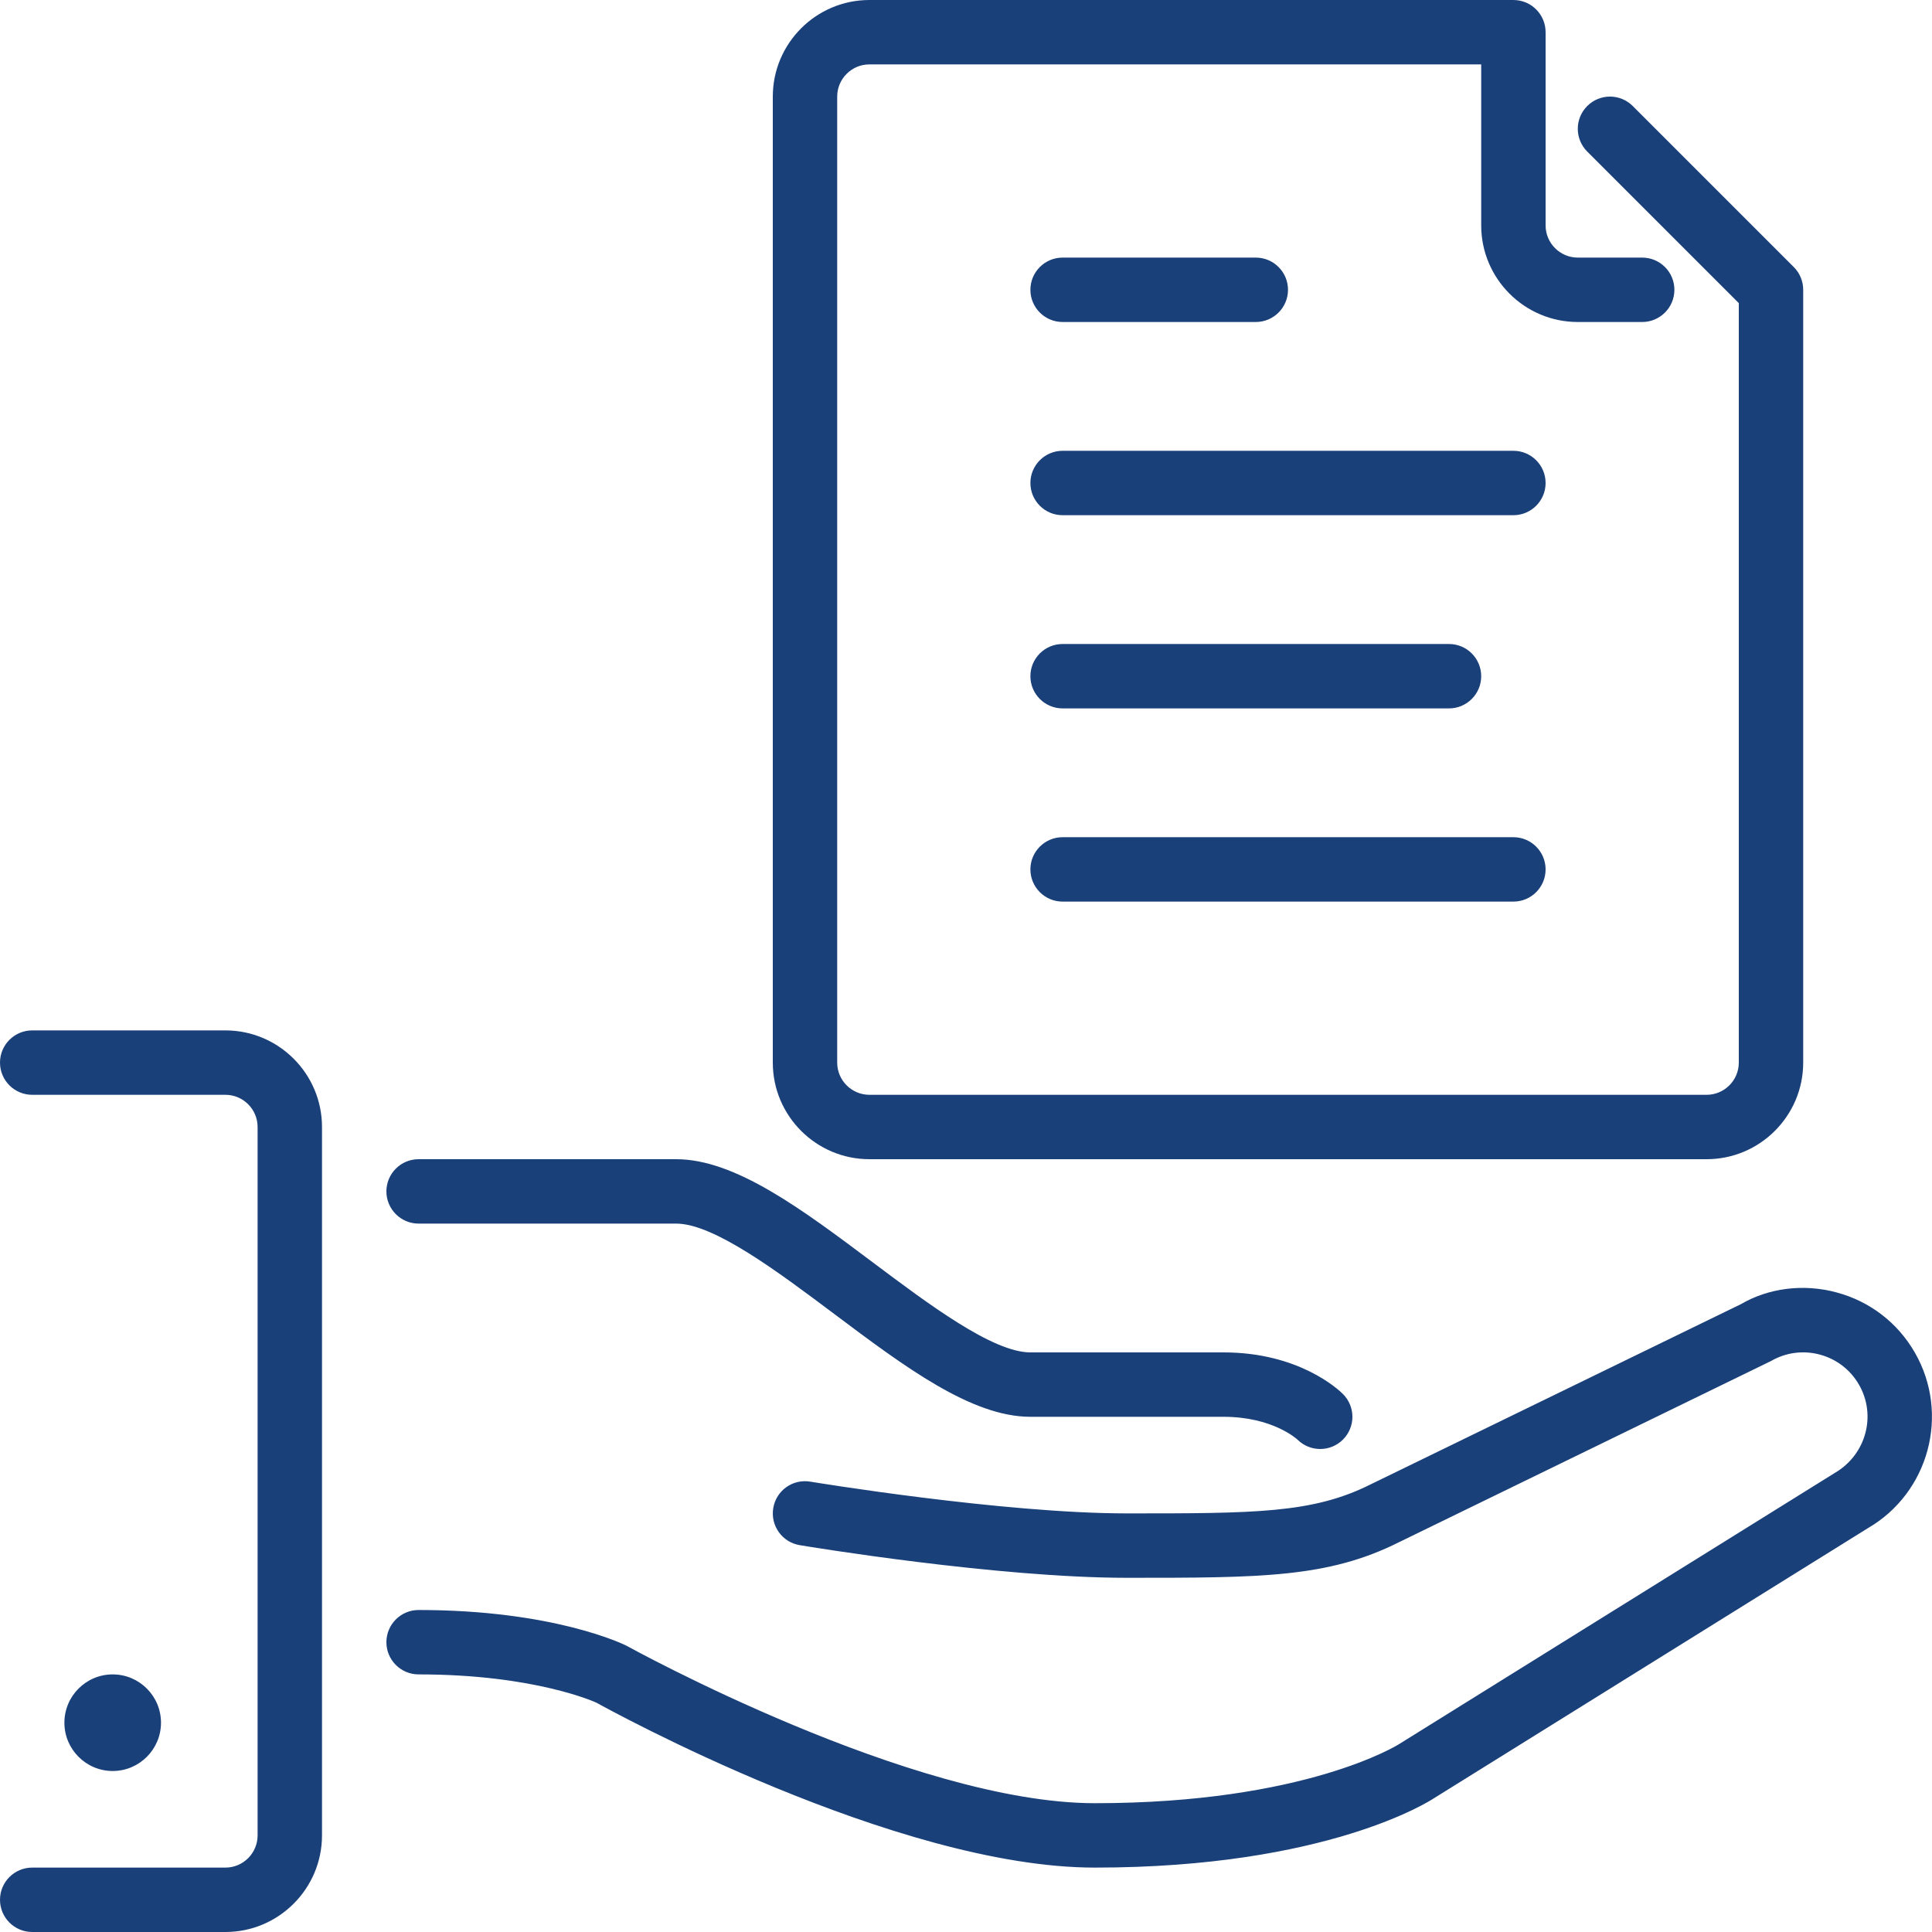 <svg width="60" height="60" viewBox="0 0 60 60" fill="none" xmlns="http://www.w3.org/2000/svg">
<path fill-rule="evenodd" clip-rule="evenodd" d="M3.5 55C2.673 55 2 54.327 2 53.5C2 52.673 2.673 52 3.5 52C4.327 52 5 52.673 5 53.5C5 54.327 4.327 55 3.5 55ZM27 36H53C54.654 36 56 34.654 56 33V9C56 8.735 55.895 8.48 55.707 8.293L50.707 3.293C50.316 2.902 49.684 2.902 49.293 3.293C48.902 3.684 48.902 4.316 49.293 4.707L54 9.414V33C54 33.551 53.551 34 53 34H27C26.449 34 26 33.551 26 33V3C26 2.449 26.449 2 27 2H46V7C46 8.654 47.346 10 49 10H51C51.552 10 52 9.552 52 9C52 8.448 51.552 8 51 8H49C48.449 8 48 7.551 48 7V1C48 0.448 47.552 0 47 0H27C25.346 0 24 1.346 24 3V33C24 34.654 25.346 36 27 36ZM33 10H39C39.552 10 40 9.552 40 9C40 8.448 39.552 8 39 8H33C32.448 8 32 8.448 32 9C32 9.552 32.448 10 33 10ZM33 28H47C47.552 28 48 27.552 48 27C48 26.448 47.552 26 47 26H33C32.448 26 32 26.448 32 27C32 27.552 32.448 28 33 28ZM33 22H45C45.552 22 46 21.552 46 21C46 20.448 45.552 20 45 20H33C32.448 20 32 20.448 32 21C32 21.552 32.448 22 33 22ZM47 14H33C32.448 14 32 14.448 32 15C32 15.552 32.448 16 33 16H47C47.552 16 48 15.552 48 15C48 14.448 47.552 14 47 14ZM13 38H21C22.167 38 24.15 39.488 25.9 40.8C28.094 42.446 30.167 44 32 44H38C39.519 44 40.273 44.689 40.293 44.707C40.488 44.902 40.744 45 41 45C41.256 45 41.512 44.902 41.707 44.707C42.098 44.316 42.098 43.684 41.707 43.293C41.575 43.161 40.347 42 38 42H32C30.833 42 28.85 40.512 27.1 39.2C24.906 37.554 22.833 36 21 36H13C12.448 36 12 36.448 12 37C12 37.552 12.448 38 13 38ZM59.464 42C58.93 41.075 58.067 40.413 57.035 40.137C56.002 39.859 54.924 40.001 54.063 40.503L42.553 46.105C40.764 47 38.958 47 35 47C31.13 47 25.224 46.023 25.165 46.014C24.617 45.922 24.104 46.292 24.014 46.835C23.923 47.38 24.291 47.896 24.835 47.986C25.084 48.028 30.964 49 35 49C39.152 49 41.236 49 43.438 47.899L55 42.268C55.463 42 56.002 41.93 56.517 42.068C57.033 42.207 57.465 42.538 57.731 43C58.283 43.955 57.955 45.181 56.972 45.749L43.451 54.164C43.422 54.183 40.539 56 34 56C28.332 56 19.573 51.174 19.447 51.105C19.357 51.061 17.188 50 13 50C12.448 50 12 50.448 12 51C12 51.552 12.448 52 13 52C16.637 52 18.511 52.875 18.515 52.875V52.874C18.892 53.084 27.812 58 34 58C41.22 58 44.422 55.92 44.528 55.849L58 47.464C59.909 46.361 60.566 43.91 59.464 42ZM10 35V57C10 58.654 8.654 60 7 60H1C0.448 60 0 59.552 0 59C0 58.448 0.448 58 1 58H7C7.551 58 8 57.551 8 57V35C8 34.449 7.551 34 7 34H1C0.448 34 0 33.552 0 33C0 32.448 0.448 32 1 32H7C8.654 32 10 33.346 10 35Z" fill="#1A4079"/>
</svg>

